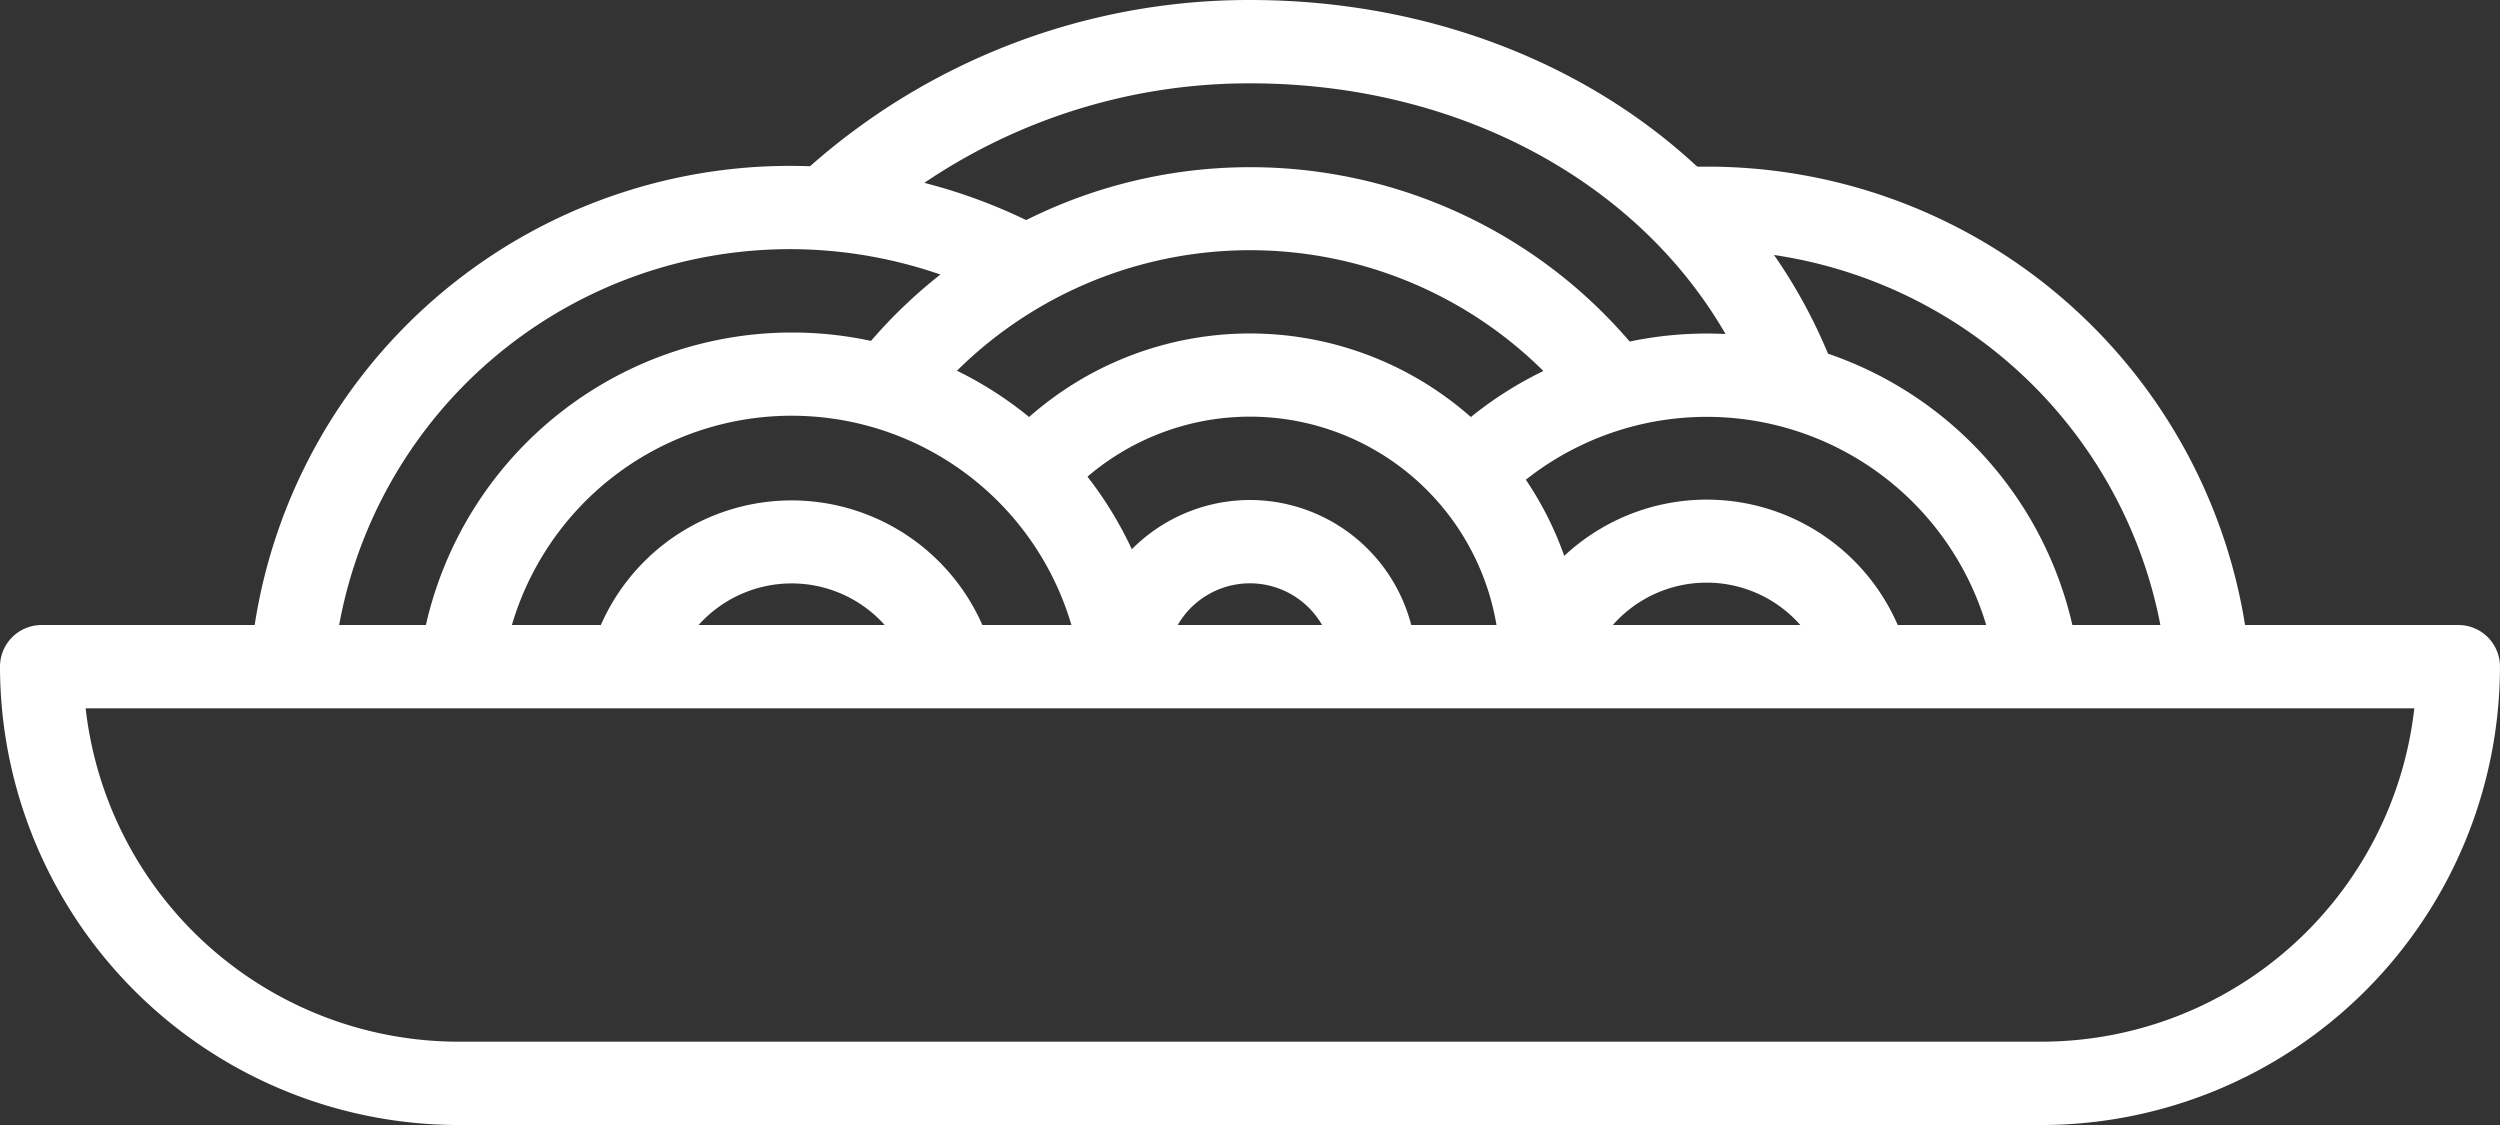 <svg xmlns="http://www.w3.org/2000/svg" width="70.055" height="31.524"><rect width="100%" height="100%" fill="#333333" stroke="none"/><g data-name="Raggruppa 37"><g data-name="Raggruppa 36"><path data-name="Tracciato 74" d="M68.887 17.514H1.168A1.167 1.167 0 000 18.682a12.859 12.859 0 0012.843 12.843h44.368a12.859 12.859 0 0012.843-12.843 1.166 1.166 0 00-1.167-1.168zM57.211 29.19H12.843A10.523 10.523 0 012.4 19.849h65.254a10.522 10.522 0 01-10.443 9.341z" fill="#fff"/></g></g><g data-name="Raggruppa 39"><g data-name="Raggruppa 38"><path data-name="Tracciato 75" d="M35.029 0h-.015a18.574 18.574 0 00-12.442 4.772l1.561 1.735a16.251 16.251 0 0110.882-4.172h.013c6.471 0 12 3.379 14.094 8.606l2.169-.866C48.842 3.955 42.458 0 35.029 0z" fill="#fff"/></g></g><g data-name="Raggruppa 41"><g data-name="Raggruppa 40"><path data-name="Tracciato 76" d="M43.952 7.886a14.029 14.029 0 00-19.725 1.88l1.8 1.486a11.674 11.674 0 0118.553.721l1.913-1.342a14.141 14.141 0 00-2.541-2.745z" fill="#fff"/></g></g><g data-name="Raggruppa 43"><g data-name="Raggruppa 42"><path data-name="Tracciato 77" d="M41.565 12.01a9.352 9.352 0 00-13.21.133l1.668 1.635a7.006 7.006 0 0112.01 4.9h2.335a9.387 9.387 0 00-2.803-6.668z" fill="#fff"/></g></g><g data-name="Raggruppa 45"><g data-name="Raggruppa 44"><path data-name="Tracciato 78" d="M47.922 4.67h-1.219v2.335h1.172a12.964 12.964 0 0112.843 11.773l2.326-.194A15.258 15.258 0 0047.922 4.67z" fill="#fff"/></g></g><g data-name="Raggruppa 47"><g data-name="Raggruppa 46"><path data-name="Tracciato 79" d="M54.832 12.021a10.511 10.511 0 00-14.837.827l1.74 1.557a8.173 8.173 0 0114.2 4.424l2.318-.294a10.516 10.516 0 00-3.421-6.514z" fill="#fff"/></g></g><g data-name="Raggruppa 49"><g data-name="Raggruppa 48"><path data-name="Tracciato 80" d="M49.266 14.181a5.844 5.844 0 00-7.1 4.208l2.263.579a3.5 3.5 0 016.786 0l2.263-.579a5.838 5.838 0 00-4.212-4.208z" fill="#fff"/></g></g><g data-name="Raggruppa 51"><g data-name="Raggruppa 50"><path data-name="Tracciato 81" d="M23.376 4.699A15.179 15.179 0 007.01 18.589l2.327.191A12.841 12.841 0 0123.186 7.025a12.907 12.907 0 015.416 1.7l1.174-2.016a15.27 15.27 0 00-6.4-2.01z" fill="#fff"/></g></g><g data-name="Raggruppa 53"><g data-name="Raggruppa 52"><path data-name="Tracciato 82" d="M23.469 9.395a10.522 10.522 0 00-11.714 9.145l2.318.285a8.172 8.172 0 0116.222 0l2.32-.285a10.494 10.494 0 00-9.146-9.145z" fill="#fff"/></g></g><g data-name="Raggruppa 55"><g data-name="Raggruppa 54"><path data-name="Tracciato 83" d="M23.66 14.213a5.836 5.836 0 00-7.125 4.172l2.259.591a3.5 3.5 0 016.779 0l2.258-.592a5.842 5.842 0 00-4.171-4.171z" fill="#fff"/></g></g><g data-name="Raggruppa 57"><g data-name="Raggruppa 56"><path data-name="Tracciato 84" d="M35.027 14.011a4.675 4.675 0 00-4.67 4.67h2.333a2.335 2.335 0 014.67 0h2.335a4.675 4.675 0 00-4.668-4.67z" fill="#fff"/></g></g></svg>